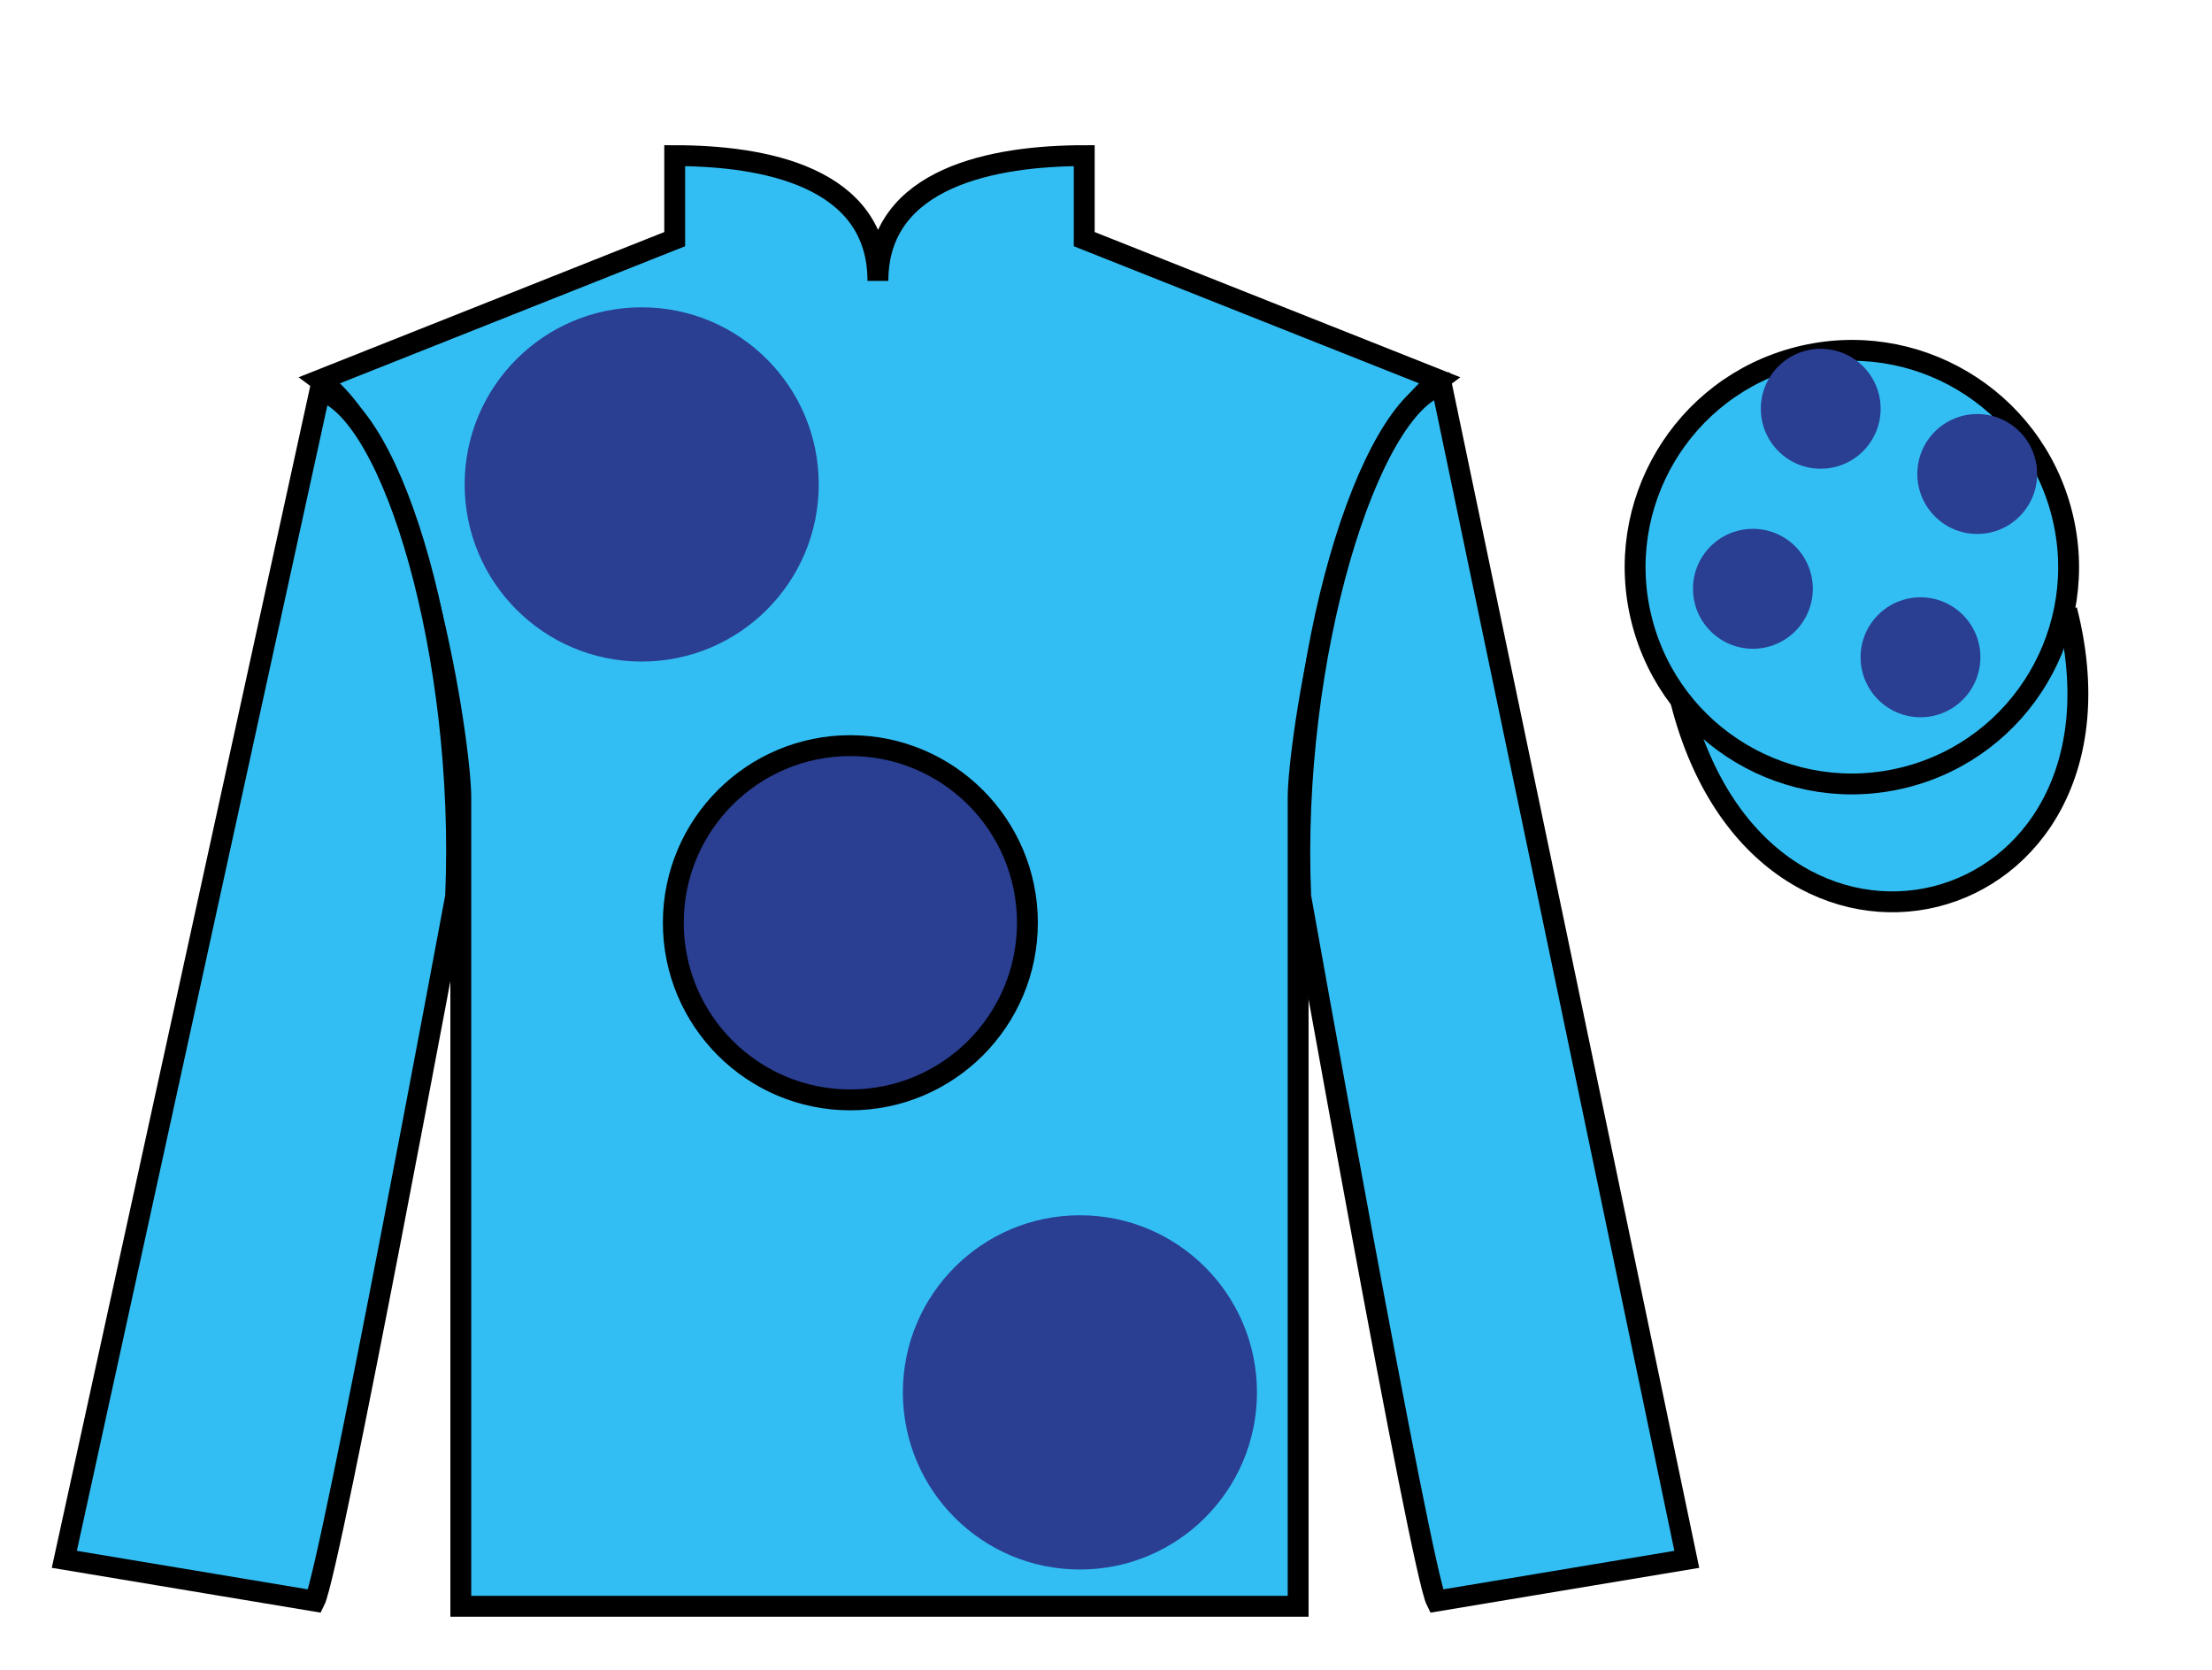 <?xml version="1.0" encoding="UTF-8"?>
<svg xmlns="http://www.w3.org/2000/svg" xmlns:xlink="http://www.w3.org/1999/xlink" width="106pt" height="80pt" viewBox="0 0 106 80" version="1.1">
<g id="surface0">
<path style=" stroke:none;fill-rule:nonzero;fill:rgb(20.002%,74.273%,94.984%);fill-opacity:1;" d="M 32.332 7.457 L 32.332 11.457 L 15.332 18.207 C 20.082 21.707 22.082 35.707 22.082 38.207 C 22.082 40.707 22.082 76.957 22.082 76.957 L 62.207 76.957 C 62.207 76.957 62.207 40.707 62.207 38.207 C 62.207 35.707 64.207 21.707 68.957 18.207 L 51.957 11.457 L 51.957 7.457 C 47.695 7.457 42.07 8.457 42.07 13.457 C 42.07 8.457 36.598 7.457 32.332 7.457 "/>
<path style="fill:none;stroke-width:10;stroke-linecap:butt;stroke-linejoin:miter;stroke:rgb(0%,0%,0%);stroke-opacity:1;stroke-miterlimit:4;" d="M 323.32 725.43 L 323.32 685.43 L 153.32 617.93 C 200.82 582.93 220.82 442.93 220.82 417.93 C 220.82 392.93 220.82 30.43 220.82 30.43 L 622.07 30.43 C 622.07 30.43 622.07 392.93 622.07 417.93 C 622.07 442.93 642.07 582.93 689.57 617.93 L 519.57 685.43 L 519.57 725.43 C 476.953 725.43 420.703 715.43 420.703 665.43 C 420.703 715.43 365.977 725.43 323.32 725.43 Z M 323.32 725.43 " transform="matrix(0.1,0,0,-0.1,0,80)"/>
<path style=" stroke:none;fill-rule:nonzero;fill:rgb(20.002%,74.273%,94.984%);fill-opacity:1;" d="M 15.082 76.707 C 15.832 75.207 21.832 42.957 21.832 42.957 C 22.332 31.457 18.832 19.707 15.332 18.707 L 3.082 74.707 L 15.082 76.707 "/>
<path style="fill:none;stroke-width:10;stroke-linecap:butt;stroke-linejoin:miter;stroke:rgb(0%,0%,0%);stroke-opacity:1;stroke-miterlimit:4;" d="M 150.82 32.93 C 158.32 47.93 218.32 370.43 218.32 370.43 C 223.32 485.43 188.32 602.93 153.32 612.93 L 30.82 52.93 L 150.82 32.93 Z M 150.82 32.93 " transform="matrix(0.1,0,0,-0.1,0,80)"/>
<path style=" stroke:none;fill-rule:nonzero;fill:rgb(20.002%,74.273%,94.984%);fill-opacity:1;" d="M 80.832 74.707 L 69.082 18.457 C 65.582 19.457 61.832 31.457 62.332 42.957 C 62.332 42.957 68.082 75.207 68.832 76.707 L 80.832 74.707 "/>
<path style="fill:none;stroke-width:10;stroke-linecap:butt;stroke-linejoin:miter;stroke:rgb(0%,0%,0%);stroke-opacity:1;stroke-miterlimit:4;" d="M 808.32 52.93 L 690.82 615.43 C 655.82 605.43 618.32 485.43 623.32 370.43 C 623.32 370.43 680.82 47.93 688.32 32.93 L 808.32 52.93 Z M 808.32 52.93 " transform="matrix(0.1,0,0,-0.1,0,80)"/>
<path style="fill-rule:nonzero;fill:rgb(20.002%,74.273%,94.984%);fill-opacity:1;stroke-width:10;stroke-linecap:butt;stroke-linejoin:miter;stroke:rgb(0%,0%,0%);stroke-opacity:1;stroke-miterlimit:4;" d="M 805.508 463.828 C 845.234 308.203 1029.18 355.781 990.391 507.773 " transform="matrix(0.1,0,0,-0.1,0,80)"/>
<path style=" stroke:none;fill-rule:nonzero;fill:rgb(16.518%,24.231%,57.134%);fill-opacity:1;" d="M 40.75 52.695 C 45.438 52.695 49.234 48.895 49.234 44.207 C 49.234 39.523 45.438 35.723 40.75 35.723 C 36.062 35.723 32.266 39.523 32.266 44.207 C 32.266 48.895 36.062 52.695 40.75 52.695 "/>
<path style="fill:none;stroke-width:10;stroke-linecap:butt;stroke-linejoin:miter;stroke:rgb(0%,0%,0%);stroke-opacity:1;stroke-miterlimit:4;" d="M 407.5 273.047 C 454.375 273.047 492.344 311.055 492.344 357.93 C 492.344 404.766 454.375 442.773 407.5 442.773 C 360.625 442.773 322.656 404.766 322.656 357.93 C 322.656 311.055 360.625 273.047 407.5 273.047 Z M 407.5 273.047 " transform="matrix(0.1,0,0,-0.1,0,80)"/>
<path style=" stroke:none;fill-rule:nonzero;fill:rgb(16.518%,24.231%,57.134%);fill-opacity:1;" d="M 30.75 31.695 C 35.438 31.695 39.234 27.895 39.234 23.207 C 39.234 18.523 35.438 14.723 30.75 14.723 C 26.062 14.723 22.266 18.523 22.266 23.207 C 22.266 27.895 26.062 31.695 30.75 31.695 "/>
<path style=" stroke:none;fill-rule:nonzero;fill:rgb(16.518%,24.231%,57.134%);fill-opacity:1;" d="M 51.75 75.195 C 56.438 75.195 60.234 71.395 60.234 66.707 C 60.234 62.023 56.438 58.223 51.75 58.223 C 47.062 58.223 43.266 62.023 43.266 66.707 C 43.266 71.395 47.062 75.195 51.75 75.195 "/>
<path style=" stroke:none;fill-rule:nonzero;fill:rgb(20.002%,74.273%,94.984%);fill-opacity:1;" d="M 91.312 37.234 C 96.867 35.816 100.223 30.16 98.805 24.605 C 97.387 19.047 91.734 15.691 86.176 17.109 C 80.617 18.527 77.262 24.184 78.68 29.738 C 80.098 35.297 85.754 38.652 91.312 37.234 "/>
<path style="fill:none;stroke-width:10;stroke-linecap:butt;stroke-linejoin:miter;stroke:rgb(0%,0%,0%);stroke-opacity:1;stroke-miterlimit:4;" d="M 913.125 427.656 C 968.672 441.836 1002.227 498.398 988.047 553.945 C 973.867 609.531 917.344 643.086 861.758 628.906 C 806.172 614.727 772.617 558.164 786.797 502.617 C 800.977 447.031 857.539 413.477 913.125 427.656 Z M 913.125 427.656 " transform="matrix(0.1,0,0,-0.1,0,80)"/>
<path style=" stroke:none;fill-rule:nonzero;fill:rgb(16.518%,24.231%,57.134%);fill-opacity:1;" d="M 92.031 34.363 C 93.617 34.363 94.902 33.074 94.902 31.488 C 94.902 29.902 93.617 28.617 92.031 28.617 C 90.445 28.617 89.16 29.902 89.16 31.488 C 89.16 33.074 90.445 34.363 92.031 34.363 "/>
<path style=" stroke:none;fill-rule:nonzero;fill:rgb(16.518%,24.231%,57.134%);fill-opacity:1;" d="M 84 31.082 C 85.586 31.082 86.871 29.793 86.871 28.207 C 86.871 26.621 85.586 25.336 84 25.336 C 82.414 25.336 81.129 26.621 81.129 28.207 C 81.129 29.793 82.414 31.082 84 31.082 "/>
<path style=" stroke:none;fill-rule:nonzero;fill:rgb(16.518%,24.231%,57.134%);fill-opacity:1;" d="M 94.75 25.582 C 96.336 25.582 97.621 24.293 97.621 22.707 C 97.621 21.121 96.336 19.836 94.75 19.836 C 93.164 19.836 91.879 21.121 91.879 22.707 C 91.879 24.293 93.164 25.582 94.75 25.582 "/>
<path style=" stroke:none;fill-rule:nonzero;fill:rgb(16.518%,24.231%,57.134%);fill-opacity:1;" d="M 87.25 22.457 C 88.836 22.457 90.121 21.168 90.121 19.582 C 90.121 17.996 88.836 16.711 87.25 16.711 C 85.664 16.711 84.379 17.996 84.379 19.582 C 84.379 21.168 85.664 22.457 87.25 22.457 "/>
</g>
</svg>
